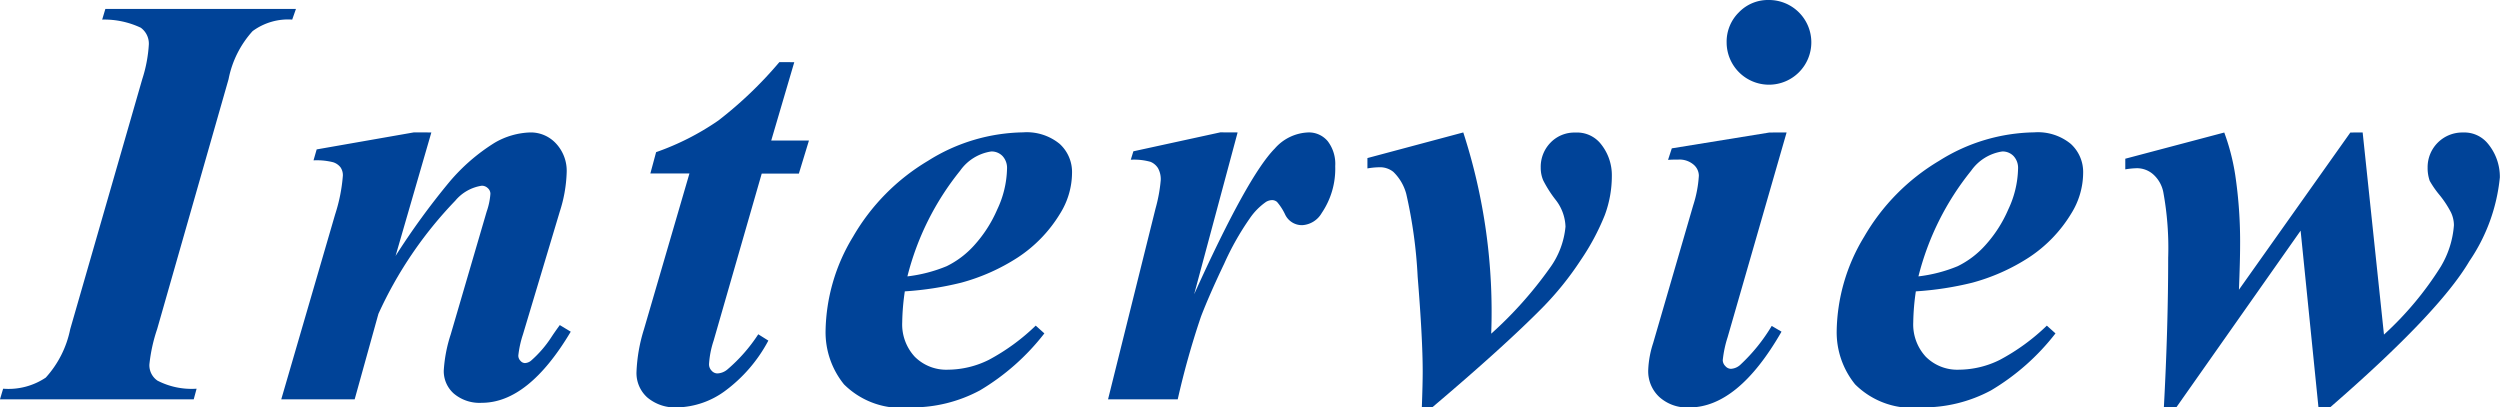 <svg id="レイヤー_1" data-name="レイヤー 1" xmlns="http://www.w3.org/2000/svg" width="118.718" height="19.346" viewBox="0 0 118.718 19.346"><defs><style>.cls-1{fill:#004398;}</style></defs><title>title_interview</title><path class="cls-1" d="M437.869,488.967l.15-.506h9.051l-.178.506a2.847,2.847,0,0,0-1.88.547,4.75,4.75,0,0,0-1.142,2.283l-3.391,11.867a7.639,7.639,0,0,0-.369,1.682.887.887,0,0,0,.383.766,3.53,3.53,0,0,0,1.859.383l-.137.506h-9.2l.15-.506a3.176,3.176,0,0,0,2.023-.526,4.831,4.831,0,0,0,1.162-2.3L439.77,491.8a6.6,6.6,0,0,0,.314-1.654.937.937,0,0,0-.383-.793A4.064,4.064,0,0,0,437.869,488.967Z" transform="translate(-433.016 -488.037)"/><path class="cls-1" d="M453.5,494.326l-1.7,5.865a34.533,34.533,0,0,1,2.557-3.514,9.076,9.076,0,0,1,2.146-1.859,3.563,3.563,0,0,1,1.7-.492,1.629,1.629,0,0,1,1.217.526,1.9,1.9,0,0,1,.506,1.374,6.664,6.664,0,0,1-.328,1.859l-1.75,5.838a4.843,4.843,0,0,0-.219,1,.352.352,0,0,0,.1.246.292.292,0,0,0,.212.109.493.493,0,0,0,.287-.109,5.368,5.368,0,0,0,.971-1.121q.123-.192.4-.574l.52.314q-2.01,3.376-4.225,3.377a1.89,1.89,0,0,1-1.326-.437,1.42,1.42,0,0,1-.479-1.094,6.807,6.807,0,0,1,.328-1.709l1.709-5.838a3.246,3.246,0,0,0,.178-.848.356.356,0,0,0-.123-.267.406.406,0,0,0-.287-.116,2.039,2.039,0,0,0-1.258.711,19.223,19.223,0,0,0-3.65,5.373L449.858,507h-3.486l2.557-8.777a7.912,7.912,0,0,0,.369-1.846.666.666,0,0,0-.109-.39.715.715,0,0,0-.355-.246,3.184,3.184,0,0,0-.93-.089l.15-.52,4.607-.807Z" transform="translate(-433.016 -488.037)"/><path class="cls-1" d="M470.734,490.99l-1.094,3.719h1.791l-.479,1.572h-1.764l-2.283,7.93a4.334,4.334,0,0,0-.219,1.121.433.433,0,0,0,.123.308.369.369,0,0,0,.273.13.784.784,0,0,0,.479-.191,7.707,7.707,0,0,0,1.463-1.668l.479.3a7.1,7.1,0,0,1-2.078,2.406,3.98,3.98,0,0,1-2.229.766,2.052,2.052,0,0,1-1.442-.472,1.554,1.554,0,0,1-.513-1.2,7.747,7.747,0,0,1,.355-2.037l2.16-7.4H463.9l.273-1.012a12.425,12.425,0,0,0,2.953-1.5,18.884,18.884,0,0,0,2.9-2.775Z" transform="translate(-433.016 -488.037)"/><path class="cls-1" d="M475.983,501.873a11.075,11.075,0,0,0-.123,1.463,2.261,2.261,0,0,0,.595,1.641,2.113,2.113,0,0,0,1.593.615,4.4,4.4,0,0,0,1.921-.465A9.893,9.893,0,0,0,482.2,503.5l.41.369a10.931,10.931,0,0,1-3.062,2.707,6.806,6.806,0,0,1-3.295.807,3.851,3.851,0,0,1-3.158-1.094,3.932,3.932,0,0,1-.875-2.529,8.843,8.843,0,0,1,1.306-4.484,10.021,10.021,0,0,1,3.555-3.6,8.69,8.69,0,0,1,4.519-1.354,2.466,2.466,0,0,1,1.736.547,1.806,1.806,0,0,1,.588,1.381,3.689,3.689,0,0,1-.574,1.941,6.539,6.539,0,0,1-2,2.071,9.489,9.489,0,0,1-2.693,1.2A15.149,15.149,0,0,1,475.983,501.873Zm.123-.711a7.02,7.02,0,0,0,1.866-.485,4.3,4.3,0,0,0,1.3-.984,6.171,6.171,0,0,0,1.1-1.709,4.738,4.738,0,0,0,.465-1.935.829.829,0,0,0-.212-.6.721.721,0,0,0-.54-.219,2.205,2.205,0,0,0-1.477.916A13.04,13.04,0,0,0,476.106,501.162Z" transform="translate(-433.016 -488.037)"/><path class="cls-1" d="M491.787,494.326l-2.064,7.684q2.543-5.619,3.828-6.918a2.216,2.216,0,0,1,1.586-.766,1.162,1.162,0,0,1,.93.417,1.772,1.772,0,0,1,.355,1.183,3.745,3.745,0,0,1-.643,2.229,1.145,1.145,0,0,1-.916.574.881.881,0,0,1-.82-.506,2.623,2.623,0,0,0-.383-.595.362.362,0,0,0-.232-.089.6.6,0,0,0-.287.082,3.043,3.043,0,0,0-.786.8,12.972,12.972,0,0,0-1.2,2.126q-.711,1.49-1.107,2.522A38.667,38.667,0,0,0,488.943,507h-3.309l2.256-9.064a7.307,7.307,0,0,0,.246-1.34,1.073,1.073,0,0,0-.13-.574.764.764,0,0,0-.355-.3,2.9,2.9,0,0,0-.937-.1l.123-.4,4.129-.9Z" transform="translate(-433.016 -488.037)"/><path class="cls-1" d="M501.027,507.383h-.492q.041-1.121.041-1.7,0-1.559-.239-4.5a22.671,22.671,0,0,0-.54-3.931,2.272,2.272,0,0,0-.615-1.053,1.006,1.006,0,0,0-.67-.219,3.526,3.526,0,0,0-.561.055v-.492l4.552-1.217a27.6,27.6,0,0,1,1.326,9.557,18.735,18.735,0,0,0,2.77-3.1,3.955,3.955,0,0,0,.758-1.982,2.176,2.176,0,0,0-.471-1.278,5.679,5.679,0,0,1-.588-.923,1.513,1.513,0,0,1-.117-.6,1.642,1.642,0,0,1,.465-1.189,1.57,1.57,0,0,1,1.176-.479,1.445,1.445,0,0,1,1.162.479,2.358,2.358,0,0,1,.574,1.586,5.336,5.336,0,0,1-.334,1.853,11.146,11.146,0,0,1-1.148,2.146,14.658,14.658,0,0,1-1.812,2.249Q504.433,504.5,501.027,507.383Z" transform="translate(-433.016 -488.037)"/><path class="cls-1" d="M517.857,494.326l-2.8,9.721a5.281,5.281,0,0,0-.232,1.094.4.4,0,0,0,.123.28.356.356,0,0,0,.26.13.711.711,0,0,0,.465-.205,8.366,8.366,0,0,0,1.477-1.832l.465.273q-2.065,3.6-4.389,3.6a1.972,1.972,0,0,1-1.416-.5,1.668,1.668,0,0,1-.525-1.265,4.646,4.646,0,0,1,.232-1.285l1.9-6.535a5.673,5.673,0,0,0,.273-1.422.7.7,0,0,0-.26-.533,1.027,1.027,0,0,0-.711-.232c-.137,0-.3,0-.492.014l.178-.547,4.635-.752Zm-.848-6.289a2.011,2.011,0,1,1-2,2.01,1.95,1.95,0,0,1,.58-1.422A1.917,1.917,0,0,1,517.01,488.037Z" transform="translate(-433.016 -488.037)"/><path class="cls-1" d="M523.994,501.873a11.075,11.075,0,0,0-.123,1.463,2.26,2.26,0,0,0,.595,1.641,2.113,2.113,0,0,0,1.593.615,4.4,4.4,0,0,0,1.921-.465,9.893,9.893,0,0,0,2.235-1.627l.41.369a10.924,10.924,0,0,1-3.062,2.707,6.8,6.8,0,0,1-3.295.807,3.851,3.851,0,0,1-3.158-1.094,3.93,3.93,0,0,1-.875-2.529,8.848,8.848,0,0,1,1.306-4.484,10.025,10.025,0,0,1,3.555-3.6,8.691,8.691,0,0,1,4.519-1.354,2.465,2.465,0,0,1,1.736.547,1.806,1.806,0,0,1,.588,1.381,3.689,3.689,0,0,1-.574,1.941,6.534,6.534,0,0,1-2,2.071,9.483,9.483,0,0,1-2.693,1.2A15.142,15.142,0,0,1,523.994,501.873Zm.123-.711a7.02,7.02,0,0,0,1.866-.485,4.293,4.293,0,0,0,1.3-.984,6.16,6.16,0,0,0,1.1-1.709,4.738,4.738,0,0,0,.465-1.935.827.827,0,0,0-.212-.6.721.721,0,0,0-.54-.219,2.205,2.205,0,0,0-1.477.916A13.04,13.04,0,0,0,524.117,501.162Z" transform="translate(-433.016 -488.037)"/><path class="cls-1" d="M545.212,494.326l1.012,9.6a15.466,15.466,0,0,0,2.693-3.22,4.452,4.452,0,0,0,.629-1.976,1.448,1.448,0,0,0-.137-.6,4.773,4.773,0,0,0-.547-.834,4.507,4.507,0,0,1-.465-.67,1.832,1.832,0,0,1-.1-.629,1.646,1.646,0,0,1,1.682-1.668,1.436,1.436,0,0,1,1.148.492,2.462,2.462,0,0,1,.6,1.641,8.54,8.54,0,0,1-1.449,3.979q-1.449,2.461-6.617,6.945h-.547l-.848-8.395-5.906,8.395h-.588q.205-3.8.205-7.109a14.681,14.681,0,0,0-.232-3.117,1.522,1.522,0,0,0-.485-.848,1.169,1.169,0,0,0-.759-.287,3.733,3.733,0,0,0-.561.055v-.506l4.7-1.244a10.391,10.391,0,0,1,.52,2.01,21.531,21.531,0,0,1,.232,3.377q0,.684-.055,2.078l5.291-7.465Z" transform="translate(-433.016 -488.037)"/></svg>
